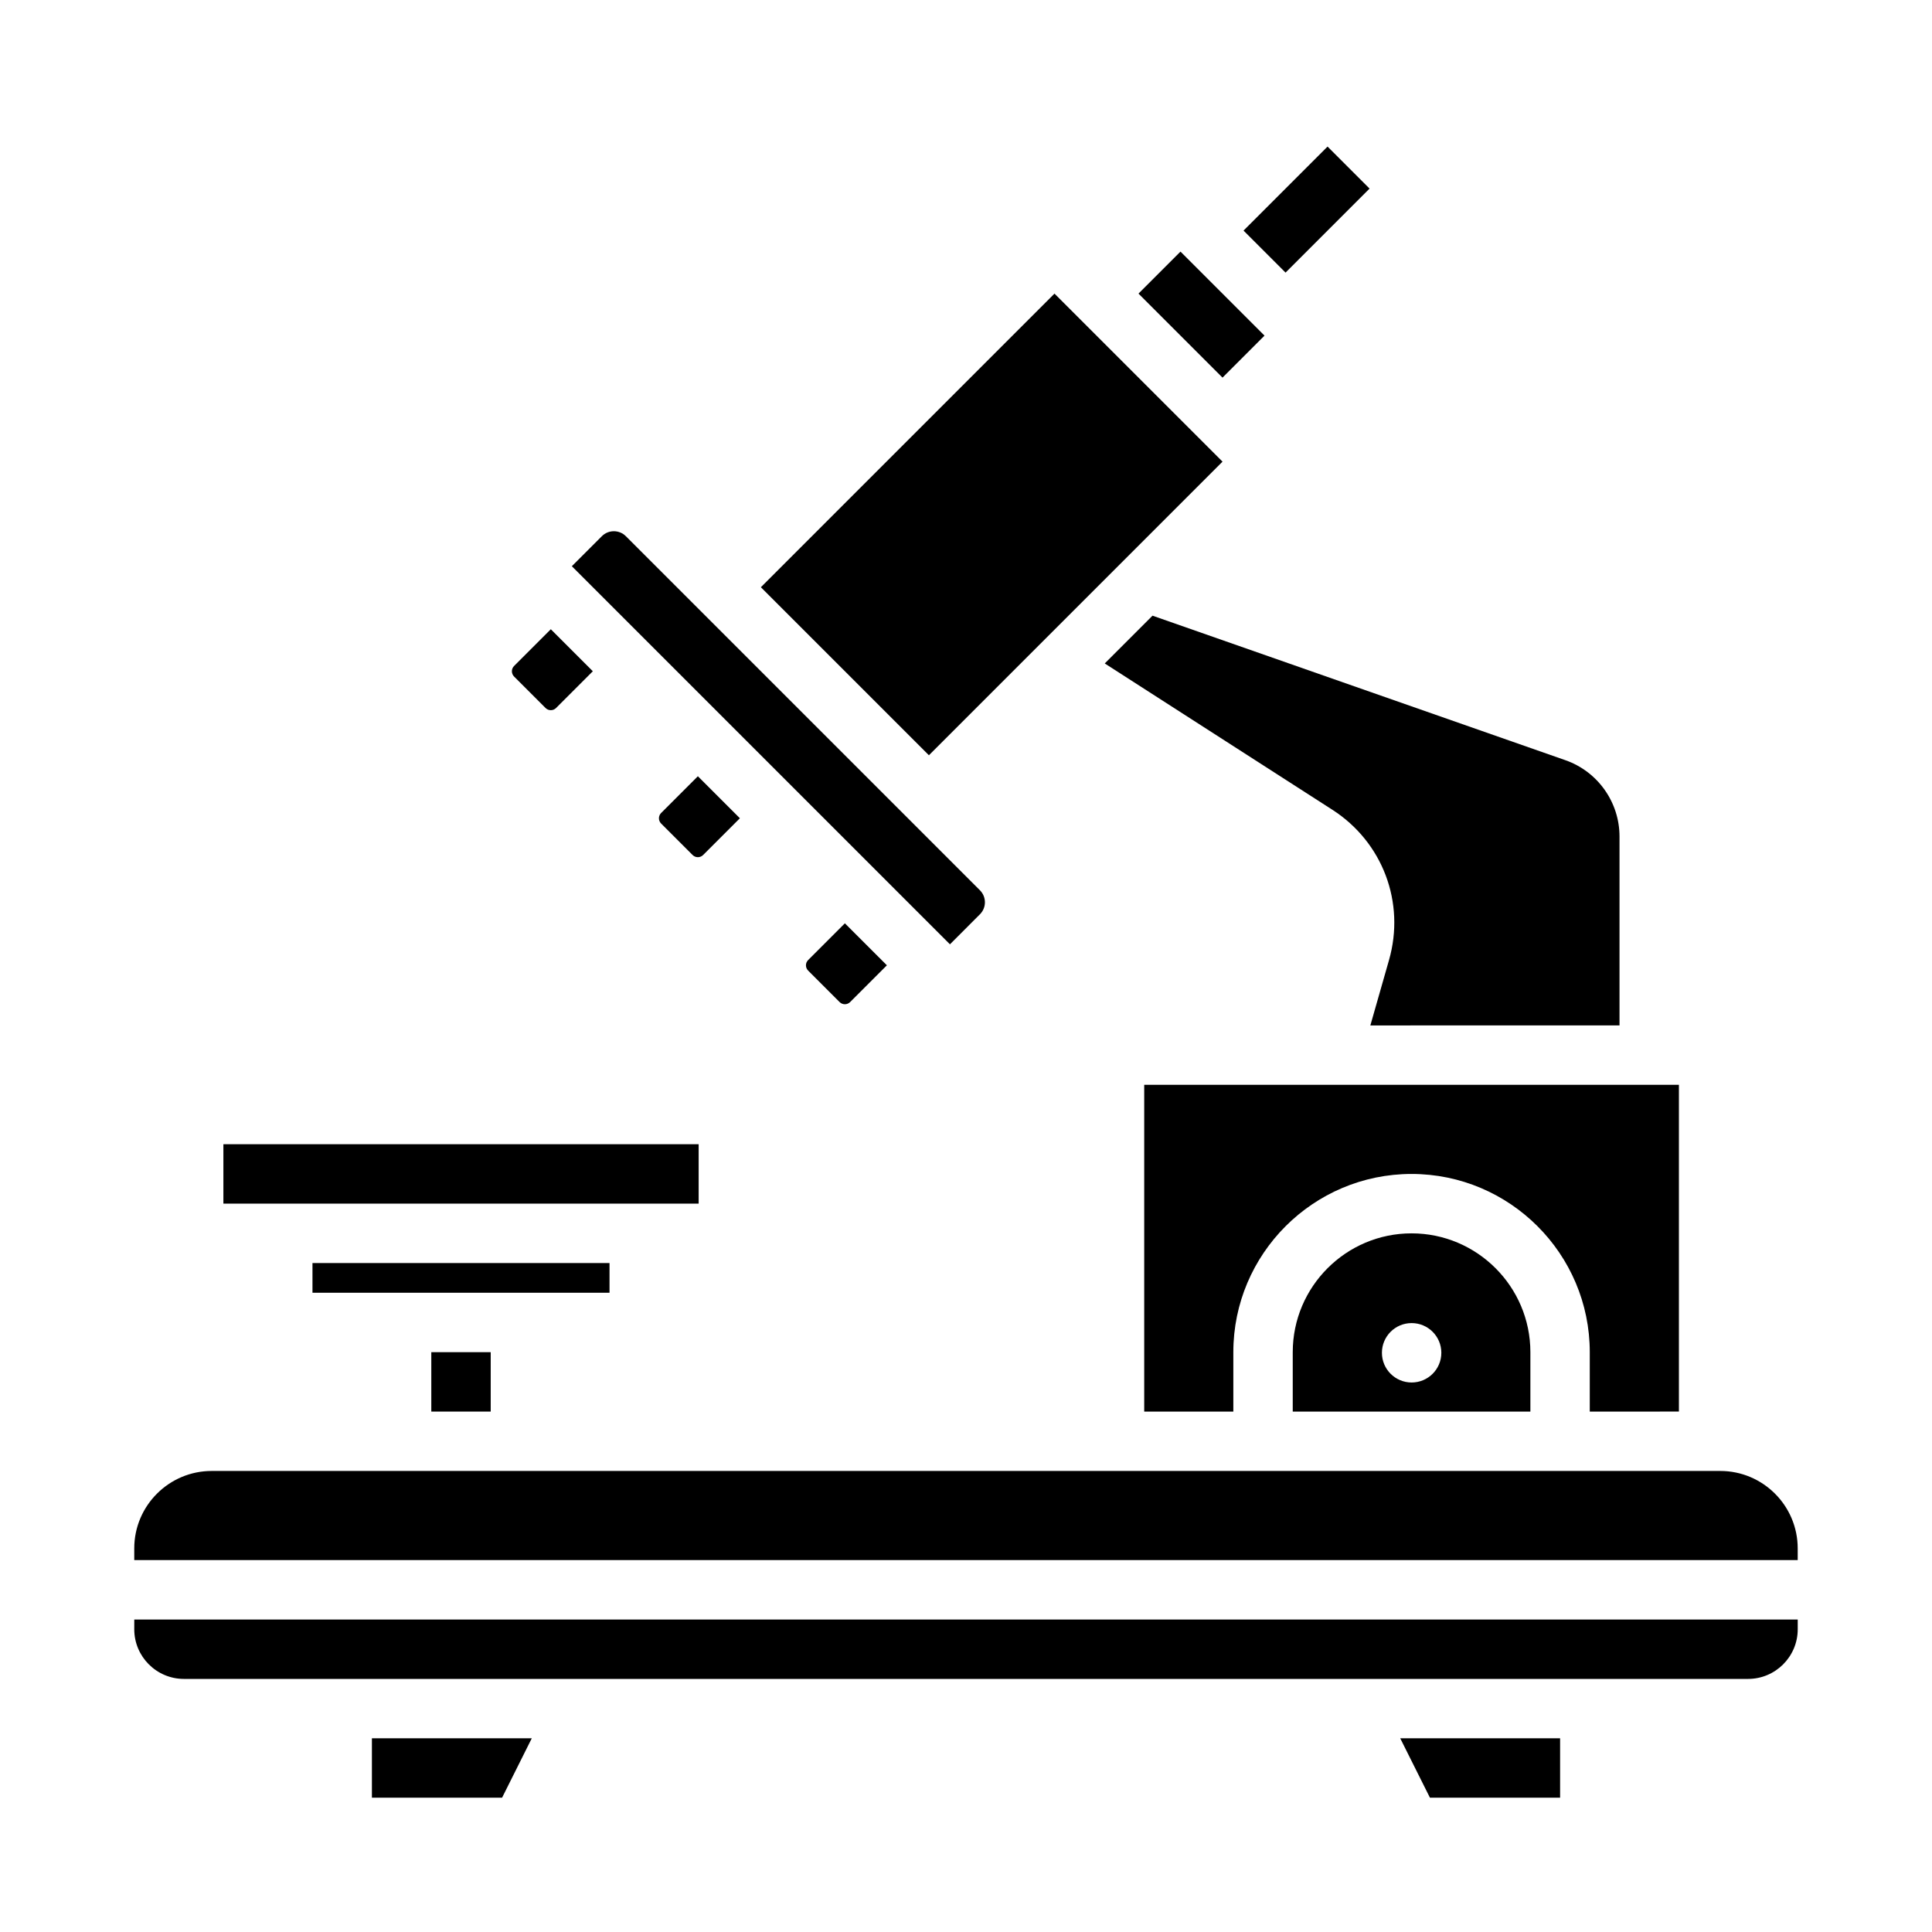 <?xml version="1.0" encoding="UTF-8"?>
<!-- Uploaded to: ICON Repo, www.svgrepo.com, Generator: ICON Repo Mixer Tools -->
<svg fill="#000000" width="800px" height="800px" version="1.1" viewBox="144 144 512 512" xmlns="http://www.w3.org/2000/svg">
 <g>
  <path d="m445.71 221.81 11.133-11.133 22.266 22.266-11.133 11.133z"/>
  <path d="m345.64 299.62 77.812-77.812 44.531 44.531-77.812 77.812z"/>
  <path d="m358.16 401.21 8.348 8.348c0.766 0.766 2.016 0.766 2.785 0l9.742-9.742-11.133-11.129-9.742 9.742c-0.766 0.766-0.766 2.012 0 2.781z"/>
  <path d="m403.7 386.29c1.75-1.75 1.75-4.598 0-6.348l-93.848-93.848c-1.75-1.75-4.598-1.75-6.348 0l-7.961 7.961 100.2 100.2z"/>
  <path d="m486.59 502.34v15.742h62.977v-15.742c0-17.363-14.125-31.488-31.488-31.488s-31.488 14.125-31.488 31.488zm31.508-7.707c4.348 0 7.871 3.523 7.871 7.871s-3.523 7.871-7.871 7.871-7.875-3.523-7.875-7.871 3.519-7.871 7.867-7.871z"/>
  <path d="m588.93 518.08v-86.594l-141.7 0.004v86.594h23.617v-15.742c0-26.043 21.188-47.23 47.23-47.23s47.23 21.188 47.23 47.23v15.742z"/>
  <path d="m436.77 319.82 60.309 38.766c13.348 8.578 19.387 24.59 15.023 39.844l-4.945 17.32 66.031-0.008v-50.055c0-9.094-5.766-17.227-14.352-20.23l-109.41-38.297z"/>
  <path d="m473.55 205.11 22.266-22.266 11.133 11.133-22.266 22.266z"/>
  <path d="m226.81 478.72h78.719v7.871h-78.719z"/>
  <path d="m599.89 533.82h-399.79c-11.312 0-20.52 9.203-20.52 20.52v3.094h440.83v-3.094c0-11.316-9.203-20.52-20.52-20.52z"/>
  <path d="m179.58 575.77c0 7.258 5.902 13.16 13.16 13.16h414.52c7.254 0 13.156-5.902 13.156-13.16v-2.582h-440.83z"/>
  <path d="m242.56 620.41h34.496l7.871-15.742h-42.367z"/>
  <path d="m319.2 362.24 8.348 8.348c0.766 0.766 2.016 0.766 2.785 0l9.742-9.742-11.133-11.133-9.742 9.742c-0.766 0.77-0.766 2.019 0 2.785z"/>
  <path d="m522.95 620.41h34.492v-15.742h-42.367z"/>
  <path d="m288.58 331.63c0.766 0.766 2.016 0.766 2.785 0l9.742-9.742-11.133-11.133-9.742 9.742c-0.766 0.766-0.766 2.016 0 2.785z"/>
  <path d="m258.3 502.34h15.742v15.742h-15.742z"/>
  <path d="m203.2 447.23h125.95v15.742h-125.95z"/>
 </g>
</svg>